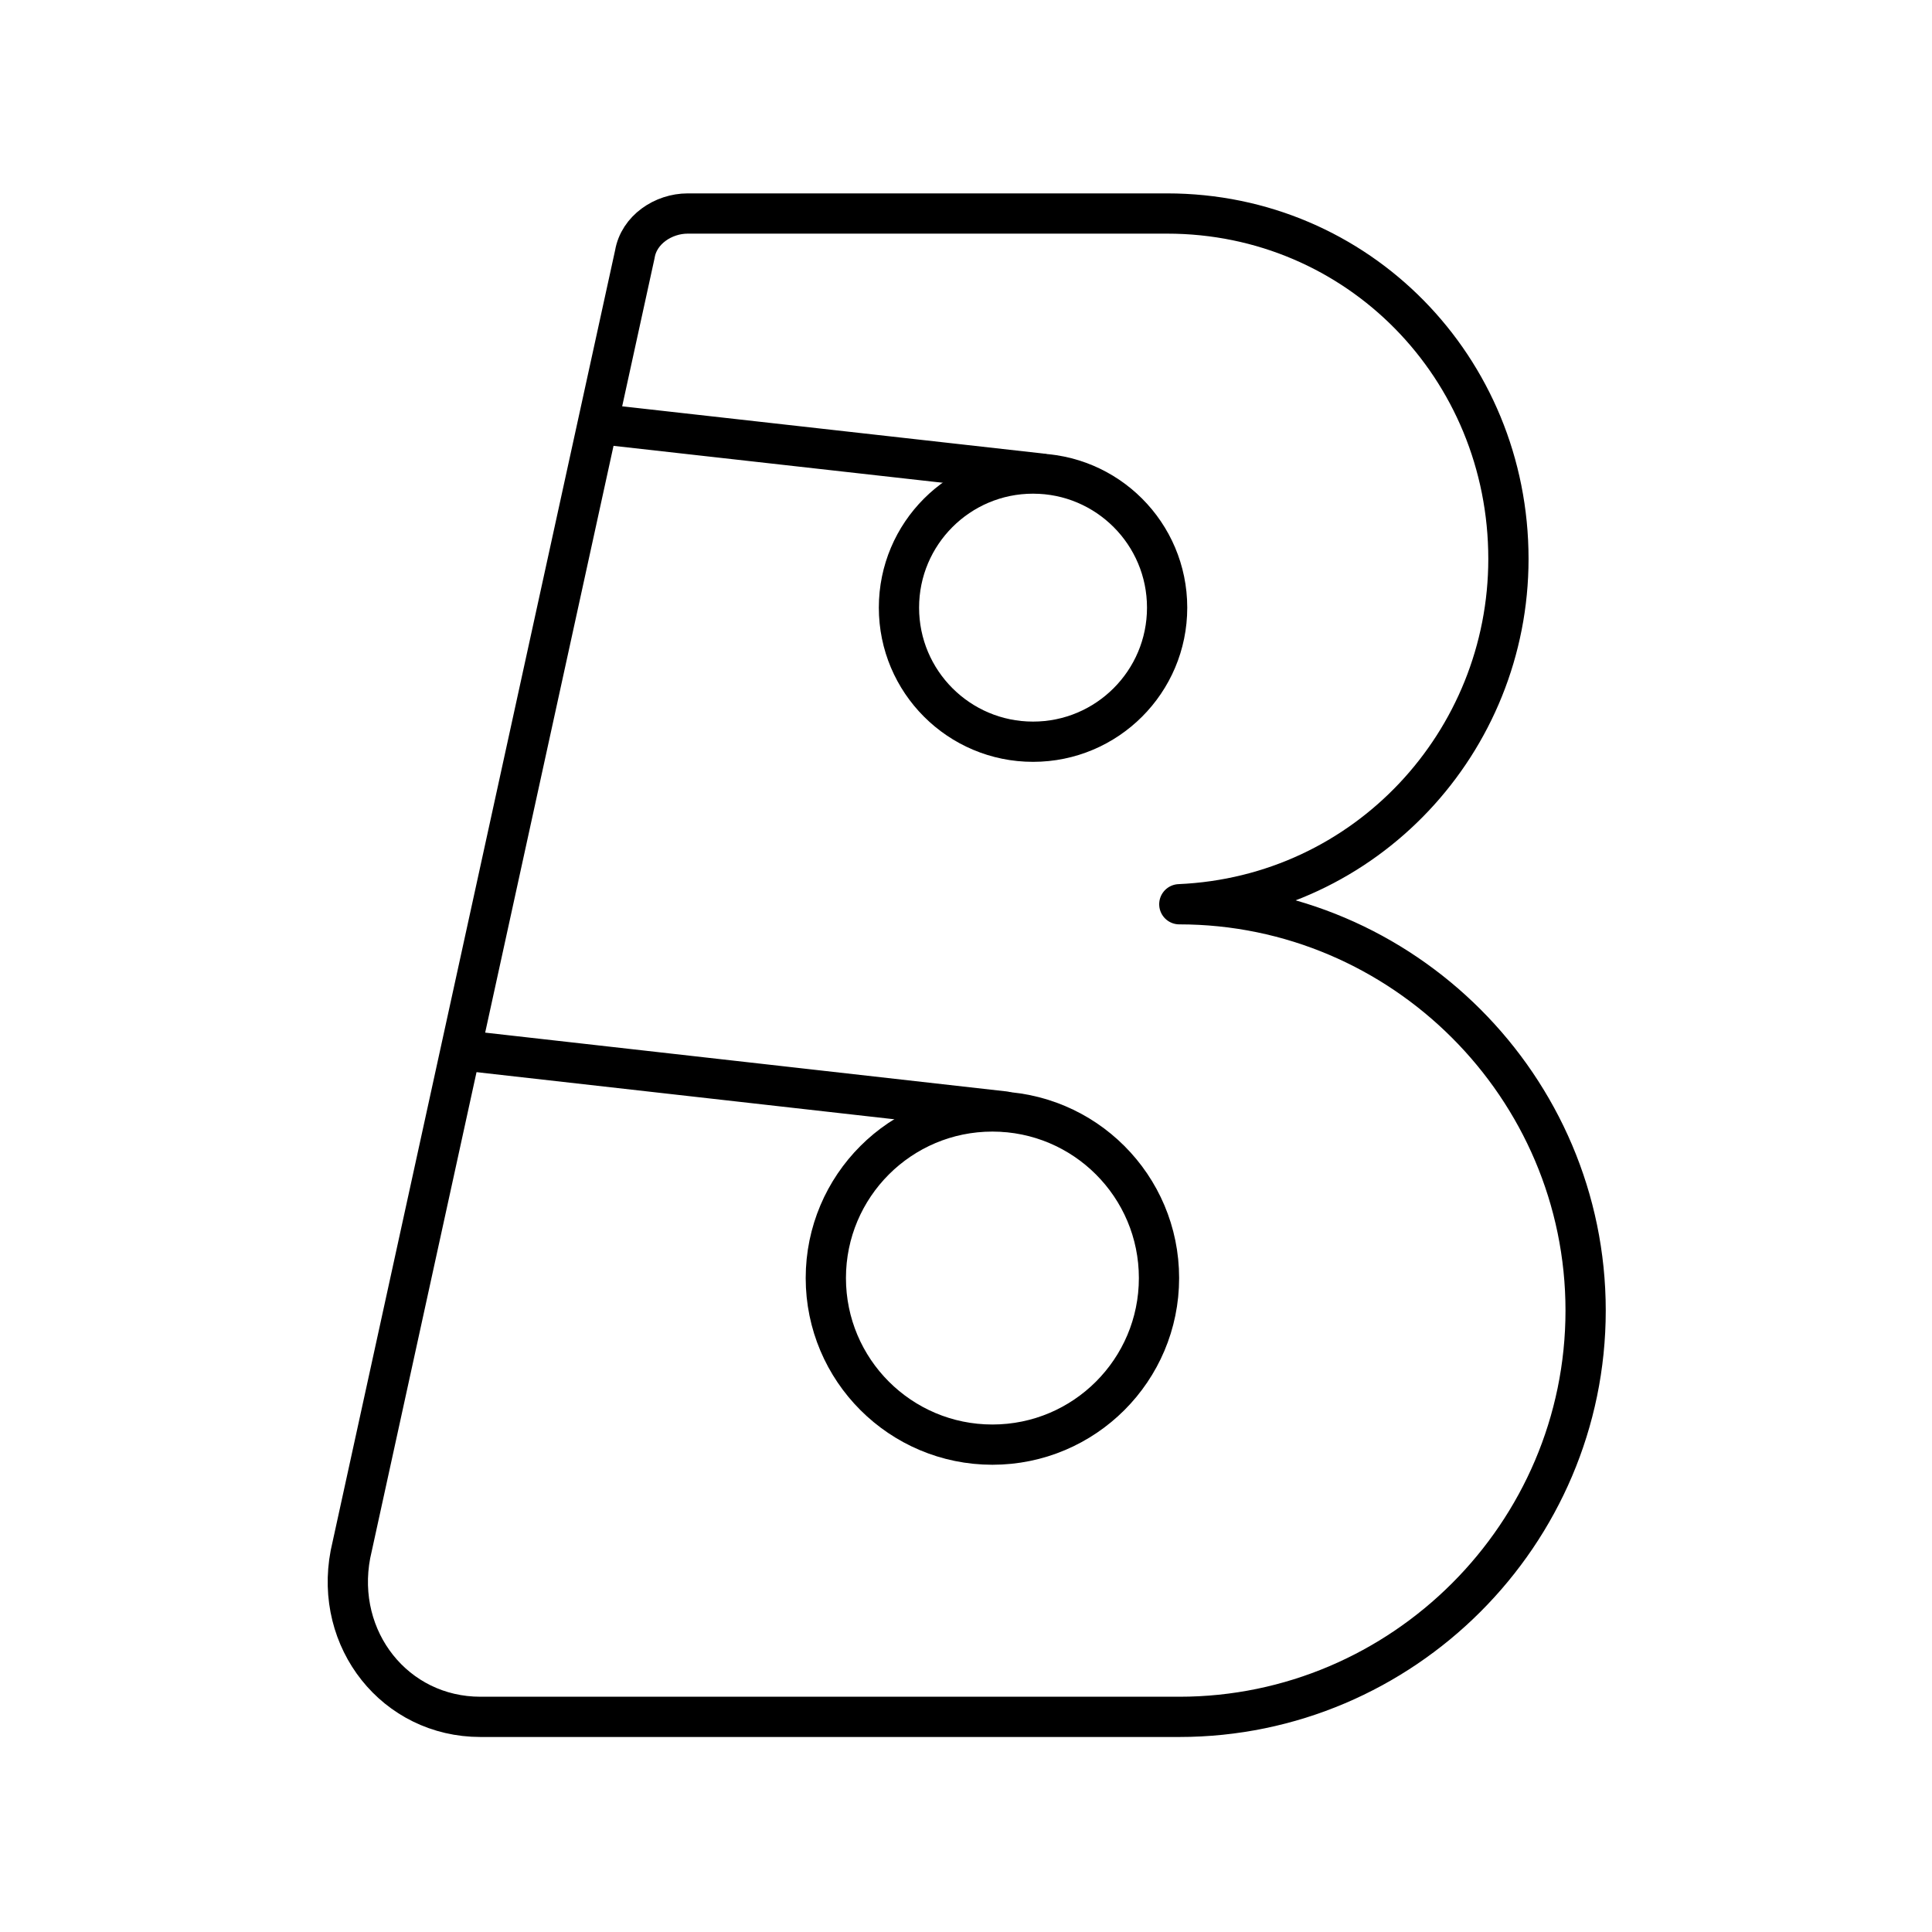 <svg width="800" height="800" viewBox="0 0 800 800" fill="none" xmlns="http://www.w3.org/2000/svg">
<g clip-path="url(#clip0_1331_1010)">
<path d="M427.76 307.129C458.423 307.129 483.281 282.272 483.281 251.608C483.281 220.945 458.423 196.088 427.76 196.088C397.097 196.088 372.24 220.945 372.24 251.608C372.24 282.272 397.097 307.129 427.76 307.129Z" stroke="black" stroke-width="16.667" stroke-linecap="round" stroke-linejoin="round"/>
<path d="M410.936 598.191C449.033 598.191 479.916 567.308 479.916 529.211C479.916 491.115 449.033 460.231 410.936 460.231C372.839 460.231 341.956 491.115 341.956 529.211C341.956 567.308 372.839 598.191 410.936 598.191Z" stroke="black" stroke-width="16.667" stroke-linecap="round" stroke-linejoin="round"/>
<path d="M431.125 196.089L251.104 175.899" stroke="black" stroke-width="16.667" stroke-linecap="round" stroke-linejoin="round"/>
<path d="M415.983 460.232L192.219 434.995" stroke="black" stroke-width="16.667" stroke-linecap="round" stroke-linejoin="round"/>
<path d="M488.328 374.427C580.862 374.427 656.572 450.137 656.572 542.671C656.572 635.205 580.862 710.915 488.328 710.915H198.949C163.617 710.915 138.381 678.948 145.111 643.617L262.881 105.237C264.564 95.142 274.658 88.412 284.753 88.412H483.281C562.356 88.412 624.606 152.345 624.606 231.419C624.606 307.129 565.72 371.062 488.328 374.427Z" stroke="black" stroke-width="16.667" stroke-linecap="round" stroke-linejoin="round"/>
</g>
<defs>
<clipPath id="clip0_1331_1010">
<rect width="529.968" height="640" fill="white" transform="translate(135.016 80)"/>
</clipPath>
</defs>
</svg>
